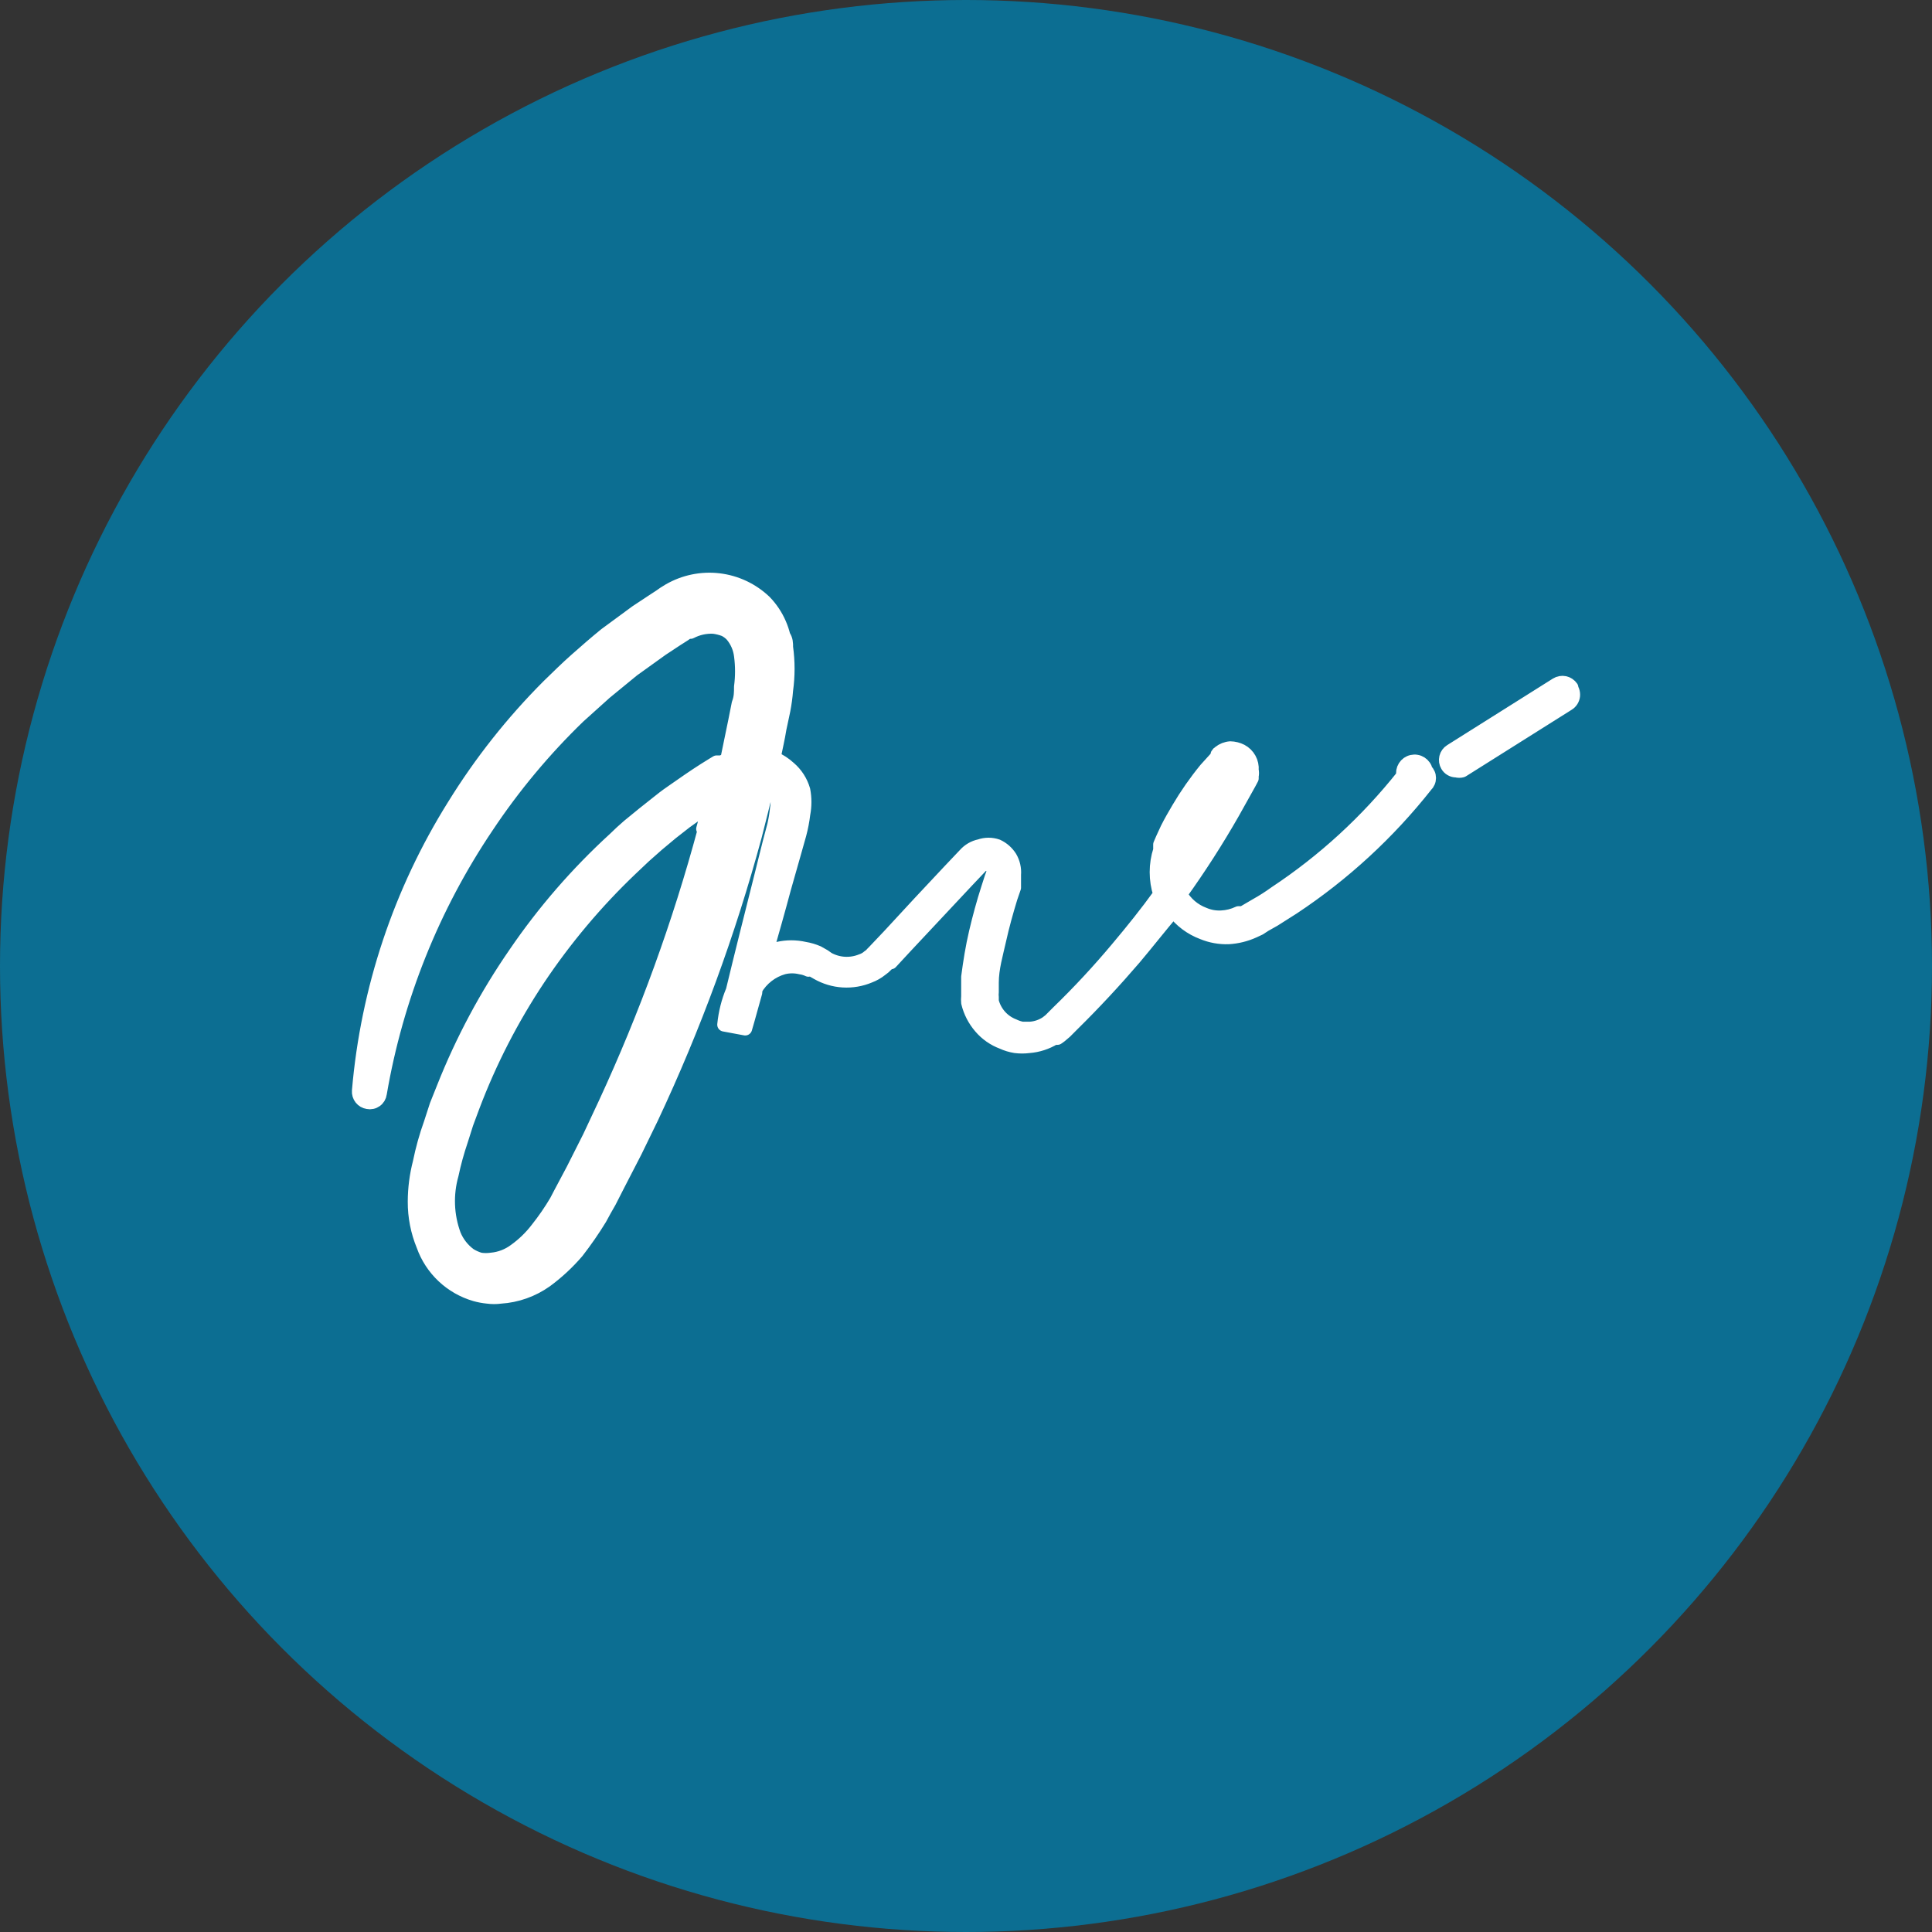 <svg width="70" height="70" viewBox="0 0 70 70" fill="none" xmlns="http://www.w3.org/2000/svg">
<rect x="0" y="0" width="70" height="70" fill="#333333" stroke="none"/>
<circle cx="35" cy="35" r="35" fill="#0C6E92"/>
<path d="M50.842 28.102C49.529 29.758 47.964 31.194 46.204 32.358C45.991 32.513 45.769 32.655 45.539 32.784L45.2 32.982L45.03 33.082H44.875C44.68 33.175 44.468 33.228 44.252 33.238C44.035 33.25 43.817 33.211 43.616 33.124C43.258 32.99 42.958 32.734 42.768 32.401C43.45 31.451 44.083 30.466 44.663 29.45L45.059 28.741L45.257 28.386L45.355 28.202V28.117C45.37 28.046 45.37 27.974 45.355 27.904C45.366 27.763 45.336 27.622 45.268 27.499C45.2 27.376 45.098 27.275 44.974 27.209C44.851 27.146 44.715 27.112 44.578 27.109C44.433 27.119 44.295 27.174 44.182 27.265C44.152 27.281 44.127 27.306 44.111 27.336V27.407L43.97 27.563L43.687 27.875C43.321 28.322 42.99 28.797 42.697 29.294C42.556 29.535 42.414 29.776 42.287 30.032L42.117 30.401L42.032 30.599V30.684V30.798C41.863 31.319 41.863 31.88 42.032 32.401C41.552 33.068 41.028 33.72 40.491 34.358C39.811 35.171 39.089 35.948 38.328 36.685L38.045 36.969L37.917 37.068C37.744 37.182 37.544 37.251 37.338 37.267H37.027C36.924 37.246 36.824 37.213 36.73 37.167C36.536 37.093 36.362 36.974 36.224 36.818C36.086 36.662 35.988 36.476 35.938 36.274C35.938 36.274 35.938 36.16 35.938 36.117C35.931 36.066 35.931 36.013 35.938 35.962V35.806C35.938 35.806 35.938 35.664 35.938 35.607C35.938 35.082 36.093 34.571 36.206 34.061C36.319 33.55 36.461 33.039 36.617 32.529L36.744 32.16V31.975V31.848C36.744 31.848 36.744 31.748 36.744 31.692C36.762 31.474 36.712 31.256 36.602 31.067C36.49 30.888 36.328 30.745 36.136 30.656C35.93 30.584 35.705 30.584 35.499 30.656C35.291 30.699 35.103 30.809 34.962 30.968L34.41 31.55L33.307 32.727L32.219 33.904L31.667 34.486L31.596 34.557C31.566 34.597 31.527 34.631 31.483 34.656C31.406 34.727 31.314 34.78 31.215 34.812C31.02 34.892 30.809 34.927 30.599 34.915C30.388 34.903 30.183 34.843 29.999 34.742L29.857 34.642L29.631 34.514C29.477 34.448 29.316 34.4 29.15 34.373C28.834 34.301 28.505 34.301 28.189 34.373L27.75 34.557C27.977 33.763 28.203 32.968 28.415 32.174L28.782 30.883L28.966 30.23C29.031 29.988 29.078 29.742 29.108 29.493C29.163 29.207 29.163 28.913 29.108 28.627C29.019 28.318 28.842 28.042 28.599 27.833C28.432 27.679 28.241 27.555 28.033 27.464C28.104 27.109 28.189 26.755 28.245 26.4L28.387 25.733C28.433 25.494 28.466 25.253 28.485 25.01C28.557 24.492 28.557 23.967 28.485 23.449C28.485 23.308 28.485 23.18 28.387 23.038C28.352 22.892 28.305 22.75 28.245 22.612C28.117 22.312 27.934 22.038 27.708 21.804C27.252 21.369 26.668 21.094 26.044 21.02C25.419 20.946 24.788 21.077 24.243 21.392L24.059 21.506L23.918 21.605L23.635 21.79L23.055 22.173L21.938 22.995C21.571 23.293 21.231 23.591 20.878 23.903C20.524 24.215 20.213 24.527 19.874 24.854C18.571 26.159 17.422 27.611 16.452 29.181C14.498 32.303 13.315 35.849 13.001 39.522C12.993 39.62 13.022 39.716 13.083 39.793C13.143 39.869 13.23 39.919 13.327 39.934C13.376 39.944 13.427 39.944 13.476 39.933C13.526 39.923 13.572 39.902 13.613 39.873C13.655 39.844 13.689 39.806 13.715 39.763C13.741 39.72 13.758 39.672 13.765 39.621C14.357 36.157 15.678 32.859 17.64 29.947C18.602 28.502 19.716 27.166 20.963 25.96L21.924 25.095L22.928 24.272L23.975 23.52L24.512 23.166L24.781 22.995L24.922 22.896H25.021C25.278 22.761 25.566 22.698 25.855 22.712C25.991 22.73 26.123 22.763 26.251 22.811C26.352 22.861 26.443 22.928 26.52 23.01C26.7 23.223 26.813 23.484 26.845 23.762C26.894 24.133 26.894 24.51 26.845 24.882C26.845 25.081 26.845 25.279 26.76 25.492L26.633 26.131C26.548 26.57 26.449 26.996 26.364 27.436V27.521L26.138 27.62H26.039H25.968L25.827 27.705L25.53 27.89C25.148 28.131 24.767 28.4 24.399 28.656C24.031 28.911 24.031 28.925 23.847 29.067L23.31 29.493L22.773 29.932L22.518 30.159L22.264 30.401C20.912 31.638 19.706 33.028 18.672 34.543C17.623 36.061 16.75 37.693 16.07 39.409L15.815 40.047L15.603 40.7C15.437 41.162 15.305 41.636 15.207 42.118C15.087 42.581 15.025 43.058 15.024 43.537C15.021 44.082 15.127 44.622 15.335 45.126C15.485 45.55 15.735 45.932 16.062 46.24C16.389 46.548 16.784 46.774 17.215 46.899C17.363 46.941 17.515 46.969 17.668 46.984C17.823 47.005 17.98 47.005 18.134 46.984C18.724 46.947 19.293 46.745 19.775 46.403C20.191 46.097 20.57 45.745 20.906 45.353C21.206 44.967 21.485 44.564 21.74 44.147L21.91 43.835L22.08 43.537L22.391 42.927L23.013 41.721L23.607 40.501C25.152 37.213 26.406 33.795 27.354 30.287C27.51 29.677 27.665 29.067 27.807 28.443L27.934 28.528C28.03 28.613 28.102 28.72 28.146 28.84C28.176 28.995 28.176 29.154 28.146 29.308C28.125 29.509 28.092 29.707 28.047 29.904L27.878 30.542L27.552 31.848C27.213 33.195 26.873 34.543 26.548 35.891C26.383 36.284 26.279 36.7 26.237 37.125L27.001 37.267C27.128 36.841 27.241 36.401 27.368 35.962C27.376 35.924 27.376 35.886 27.368 35.848C27.591 35.46 27.957 35.175 28.387 35.054C28.591 35.004 28.804 35.004 29.009 35.054C29.107 35.067 29.202 35.096 29.292 35.139C29.334 35.131 29.377 35.131 29.419 35.139L29.617 35.252C29.901 35.414 30.218 35.509 30.544 35.528C30.87 35.548 31.196 35.492 31.497 35.366C31.651 35.308 31.794 35.227 31.922 35.124C31.994 35.075 32.06 35.018 32.12 34.954L32.205 34.869H32.275L32.813 34.288L35.019 31.933L35.57 31.351C35.612 31.318 35.665 31.299 35.718 31.299C35.772 31.299 35.825 31.318 35.867 31.351C35.916 31.381 35.959 31.419 35.994 31.465C36.002 31.512 36.002 31.559 35.994 31.606L35.924 31.791L35.796 32.188C35.627 32.713 35.485 33.238 35.358 33.777C35.231 34.316 35.146 34.855 35.075 35.394V35.848C35.075 35.933 35.075 36.004 35.075 36.089C35.067 36.169 35.067 36.25 35.075 36.33C35.153 36.656 35.309 36.957 35.528 37.21C35.74 37.459 36.013 37.649 36.319 37.763C36.468 37.832 36.625 37.879 36.786 37.905C36.95 37.926 37.117 37.926 37.281 37.905C37.606 37.88 37.921 37.777 38.2 37.607H38.313L38.412 37.536L38.596 37.38L38.879 37.096C39.657 36.33 40.392 35.536 41.099 34.713C41.566 34.16 42.018 33.578 42.513 32.997C42.784 33.357 43.152 33.633 43.574 33.791C43.87 33.913 44.188 33.971 44.507 33.961C44.825 33.943 45.136 33.866 45.426 33.734L45.638 33.635L45.808 33.522L46.161 33.323L46.854 32.883C48.68 31.672 50.303 30.178 51.662 28.457C51.699 28.423 51.728 28.381 51.748 28.334C51.769 28.288 51.779 28.238 51.779 28.188C51.779 28.137 51.769 28.087 51.748 28.041C51.728 27.994 51.699 27.953 51.662 27.918C51.65 27.864 51.628 27.813 51.596 27.768C51.564 27.722 51.524 27.684 51.477 27.654C51.431 27.625 51.379 27.604 51.324 27.595C51.27 27.585 51.214 27.587 51.16 27.599C51.106 27.611 51.056 27.634 51.01 27.665C50.965 27.697 50.927 27.738 50.897 27.785C50.868 27.831 50.848 27.883 50.838 27.938C50.829 27.992 50.83 28.048 50.842 28.102ZM25.53 30.06C24.613 33.467 23.406 36.789 21.924 39.99L21.359 41.196L20.765 42.374L20.298 43.253L20.157 43.523C19.95 43.875 19.718 44.211 19.464 44.53C19.235 44.829 18.963 45.092 18.658 45.31C18.41 45.495 18.116 45.608 17.809 45.636C17.673 45.656 17.535 45.656 17.399 45.636C17.265 45.598 17.136 45.54 17.017 45.466C16.766 45.282 16.57 45.031 16.452 44.743C16.194 44.042 16.164 43.277 16.367 42.558C16.455 42.14 16.569 41.728 16.706 41.324L16.904 40.7L17.131 40.09C17.746 38.463 18.543 36.912 19.506 35.465C20.474 34.017 21.598 32.68 22.858 31.479L23.098 31.252L23.338 31.025L23.819 30.599L24.328 30.174L24.837 29.776L25.77 29.11C25.629 29.45 25.558 29.72 25.474 30.032L25.53 30.06ZM42.711 31.067V30.996V30.897L42.796 30.727L42.966 30.372C43.079 30.142 43.207 29.92 43.347 29.705C43.612 29.263 43.915 28.846 44.252 28.457L44.507 28.159L44.55 28.032L44.366 28.386L43.97 29.081C43.517 29.861 43.036 30.628 42.556 31.365C42.583 31.255 42.616 31.146 42.655 31.039L42.711 31.067ZM56.937 24.91C56.879 24.826 56.791 24.766 56.691 24.745C56.591 24.724 56.486 24.743 56.399 24.797L52.567 27.209C52.481 27.262 52.42 27.346 52.396 27.445C52.372 27.543 52.388 27.647 52.44 27.734C52.473 27.791 52.52 27.838 52.578 27.87C52.635 27.903 52.7 27.919 52.765 27.918C52.835 27.937 52.908 27.937 52.977 27.918L56.809 25.506C56.861 25.475 56.905 25.432 56.938 25.381C56.97 25.33 56.991 25.272 56.998 25.212C57.004 25.151 56.997 25.09 56.977 25.033C56.957 24.976 56.923 24.924 56.88 24.882L56.937 24.91Z" fill="white" stroke="white" stroke-width="0.5" stroke-linejoin="round"/>
</svg>
